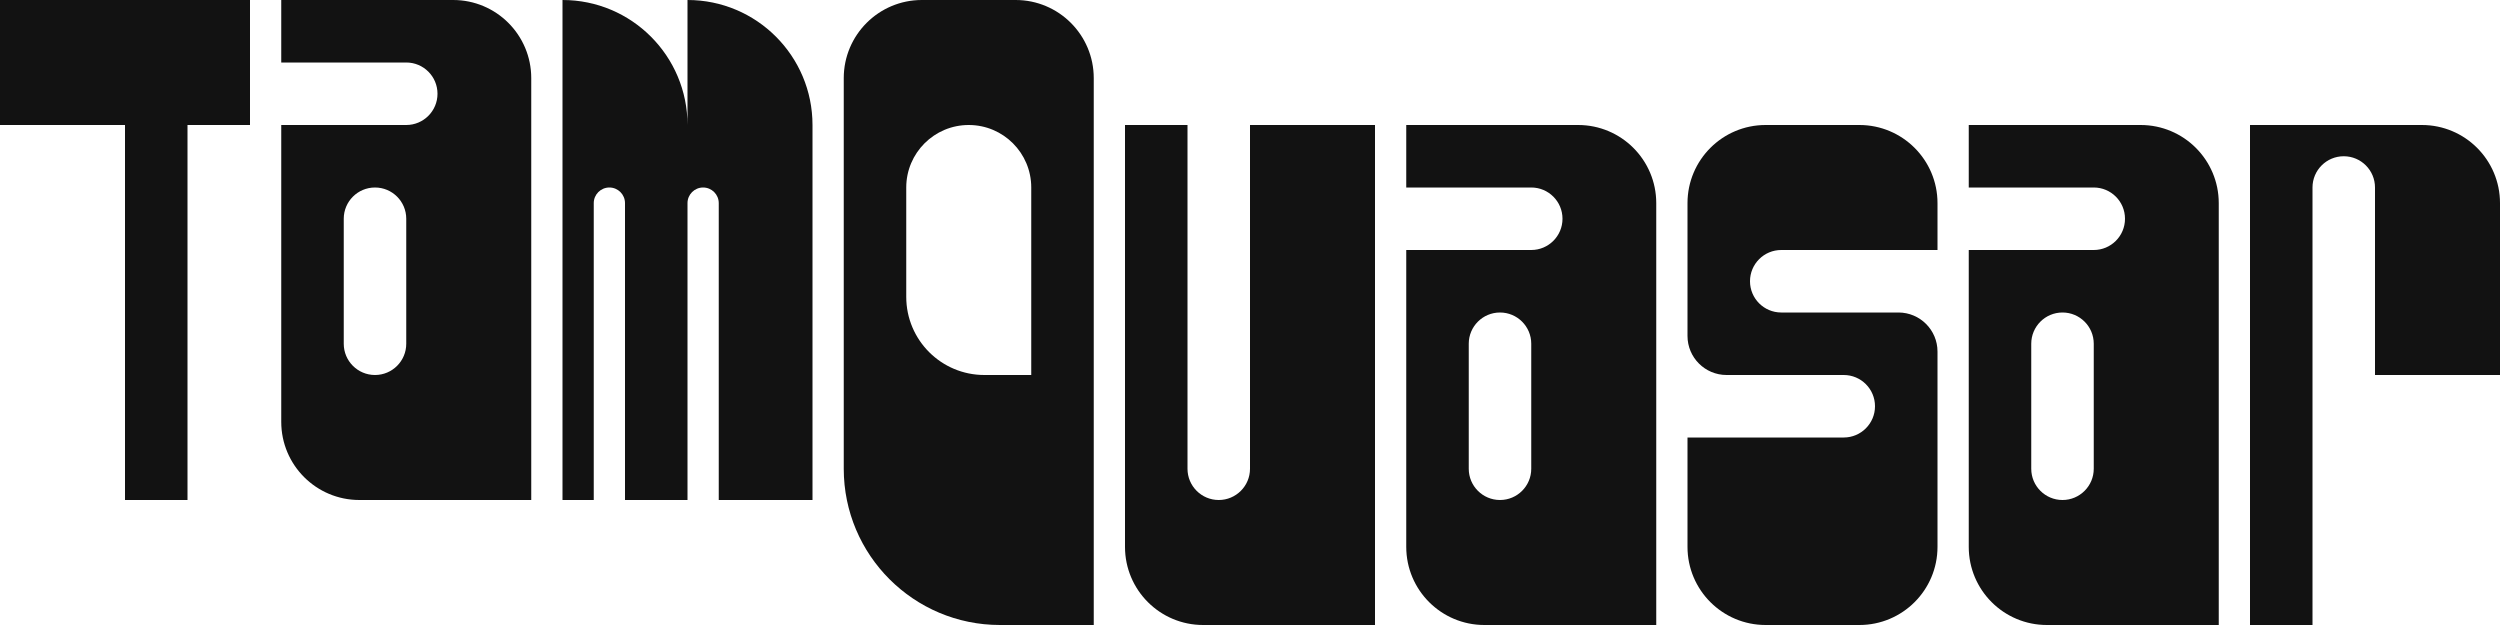 <svg width="512" height="128" viewBox="0 0 512 128" fill="none" xmlns="http://www.w3.org/2000/svg">
<path fill-rule="evenodd" clip-rule="evenodd" d="M188.8 0C179.963 0 172.8 7.163 172.8 16V96C172.8 113.673 187.127 128 204.8 128H224V16C224 7.163 216.837 0 208 0H188.8ZM198.4 25.6C191.331 25.6 185.6 31.331 185.6 38.4V60.8C185.6 69.637 192.763 76.8 201.6 76.8H211.2V38.4C211.2 31.331 205.469 25.6 198.4 25.6Z" fill="#121212"/>
<path d="M0 0H51.2V25.6H38.4V102.4H25.6V25.6H0V0Z" fill="#121212"/>
<path fill-rule="evenodd" clip-rule="evenodd" d="M288 25.6H323.2C332.037 25.6 339.2 32.763 339.2 41.6V128H304C295.163 128 288 120.837 288 112V51.2H313.6C317.135 51.2 320 48.335 320 44.8C320 41.265 317.135 38.4 313.6 38.4H288V25.6ZM307.2 64C303.665 64 300.8 66.865 300.8 70.4V96C300.8 99.535 303.665 102.4 307.2 102.4C310.735 102.4 313.6 99.535 313.6 96V70.4C313.6 66.865 310.735 64 307.2 64Z" fill="#121212"/>
<path fill-rule="evenodd" clip-rule="evenodd" d="M403.2 25.6H438.4C447.237 25.6 454.4 32.763 454.4 41.6V128H419.2C410.363 128 403.2 120.837 403.2 112V51.2H428.8C432.335 51.2 435.2 48.335 435.2 44.8C435.2 41.265 432.335 38.4 428.8 38.4H403.2V25.6ZM422.4 64C418.865 64 416 66.865 416 70.4V96C416 99.535 418.865 102.4 422.4 102.4C425.935 102.4 428.8 99.535 428.8 96V70.4C428.8 66.865 425.935 64 422.4 64Z" fill="#121212"/>
<path fill-rule="evenodd" clip-rule="evenodd" d="M57.6 0H92.8C101.637 0 108.8 7.163 108.8 16V102.4H73.6C64.763 102.4 57.6 95.237 57.6 86.4V25.6H83.2C86.735 25.6 89.6 22.735 89.6 19.2C89.6 15.665 86.735 12.8 83.2 12.8H57.6V0ZM76.8 38.4C73.265 38.4 70.4 41.265 70.4 44.8V70.4C70.4 73.935 73.265 76.8 76.8 76.8C80.335 76.8 83.2 73.935 83.2 70.4V44.8C83.2 41.265 80.335 38.4 76.8 38.4Z" fill="#121212"/>
<path d="M115.2 0C129.338 0 140.8 11.461 140.8 25.6V0C154.938 0 166.4 11.461 166.4 25.6V102.4L147.2 102.4V41.6C147.2 39.833 145.767 38.4 144 38.4C142.233 38.4 140.8 39.833 140.8 41.6V102.4H128V41.6C128 39.833 126.567 38.4 124.8 38.4C123.033 38.4 121.6 39.833 121.6 41.6V102.4H115.2V0Z" fill="#121212"/>
<path d="M460.8 25.6H496C504.837 25.6 512 32.763 512 41.6V76.8H486.4V38.4C486.4 34.865 483.535 32 480 32C476.465 32 473.6 34.865 473.6 38.4V128L460.8 128V25.6Z" fill="#121212"/>
<path d="M256 96V25.6L281.6 25.6V128H246.4C237.563 128 230.4 120.837 230.4 112V25.6L243.2 25.6V96C243.2 99.535 246.065 102.4 249.6 102.4C253.135 102.4 256 99.535 256 96Z" fill="#121212"/>
<path fill-rule="evenodd" clip-rule="evenodd" d="M345.6 41.6C345.6 32.763 352.763 25.6 361.6 25.6H380.8C389.637 25.6 396.8 32.763 396.8 41.6V64H388.811C393.224 64.006 396.8 67.585 396.8 72V112C396.8 120.837 389.637 128 380.8 128H361.6C352.763 128 345.6 120.837 345.6 112V89.6H377.6C381.135 89.6 384 86.735 384 83.2C384 79.665 381.135 76.8 377.6 76.8H353.6C349.182 76.8 345.6 73.218 345.6 68.8V41.6ZM358.4 57.6C358.4 54.065 361.265 51.2 364.8 51.2H396.8V64L364.8 64C361.265 64 358.4 61.135 358.4 57.6Z" fill="#121212"/>
</svg>
